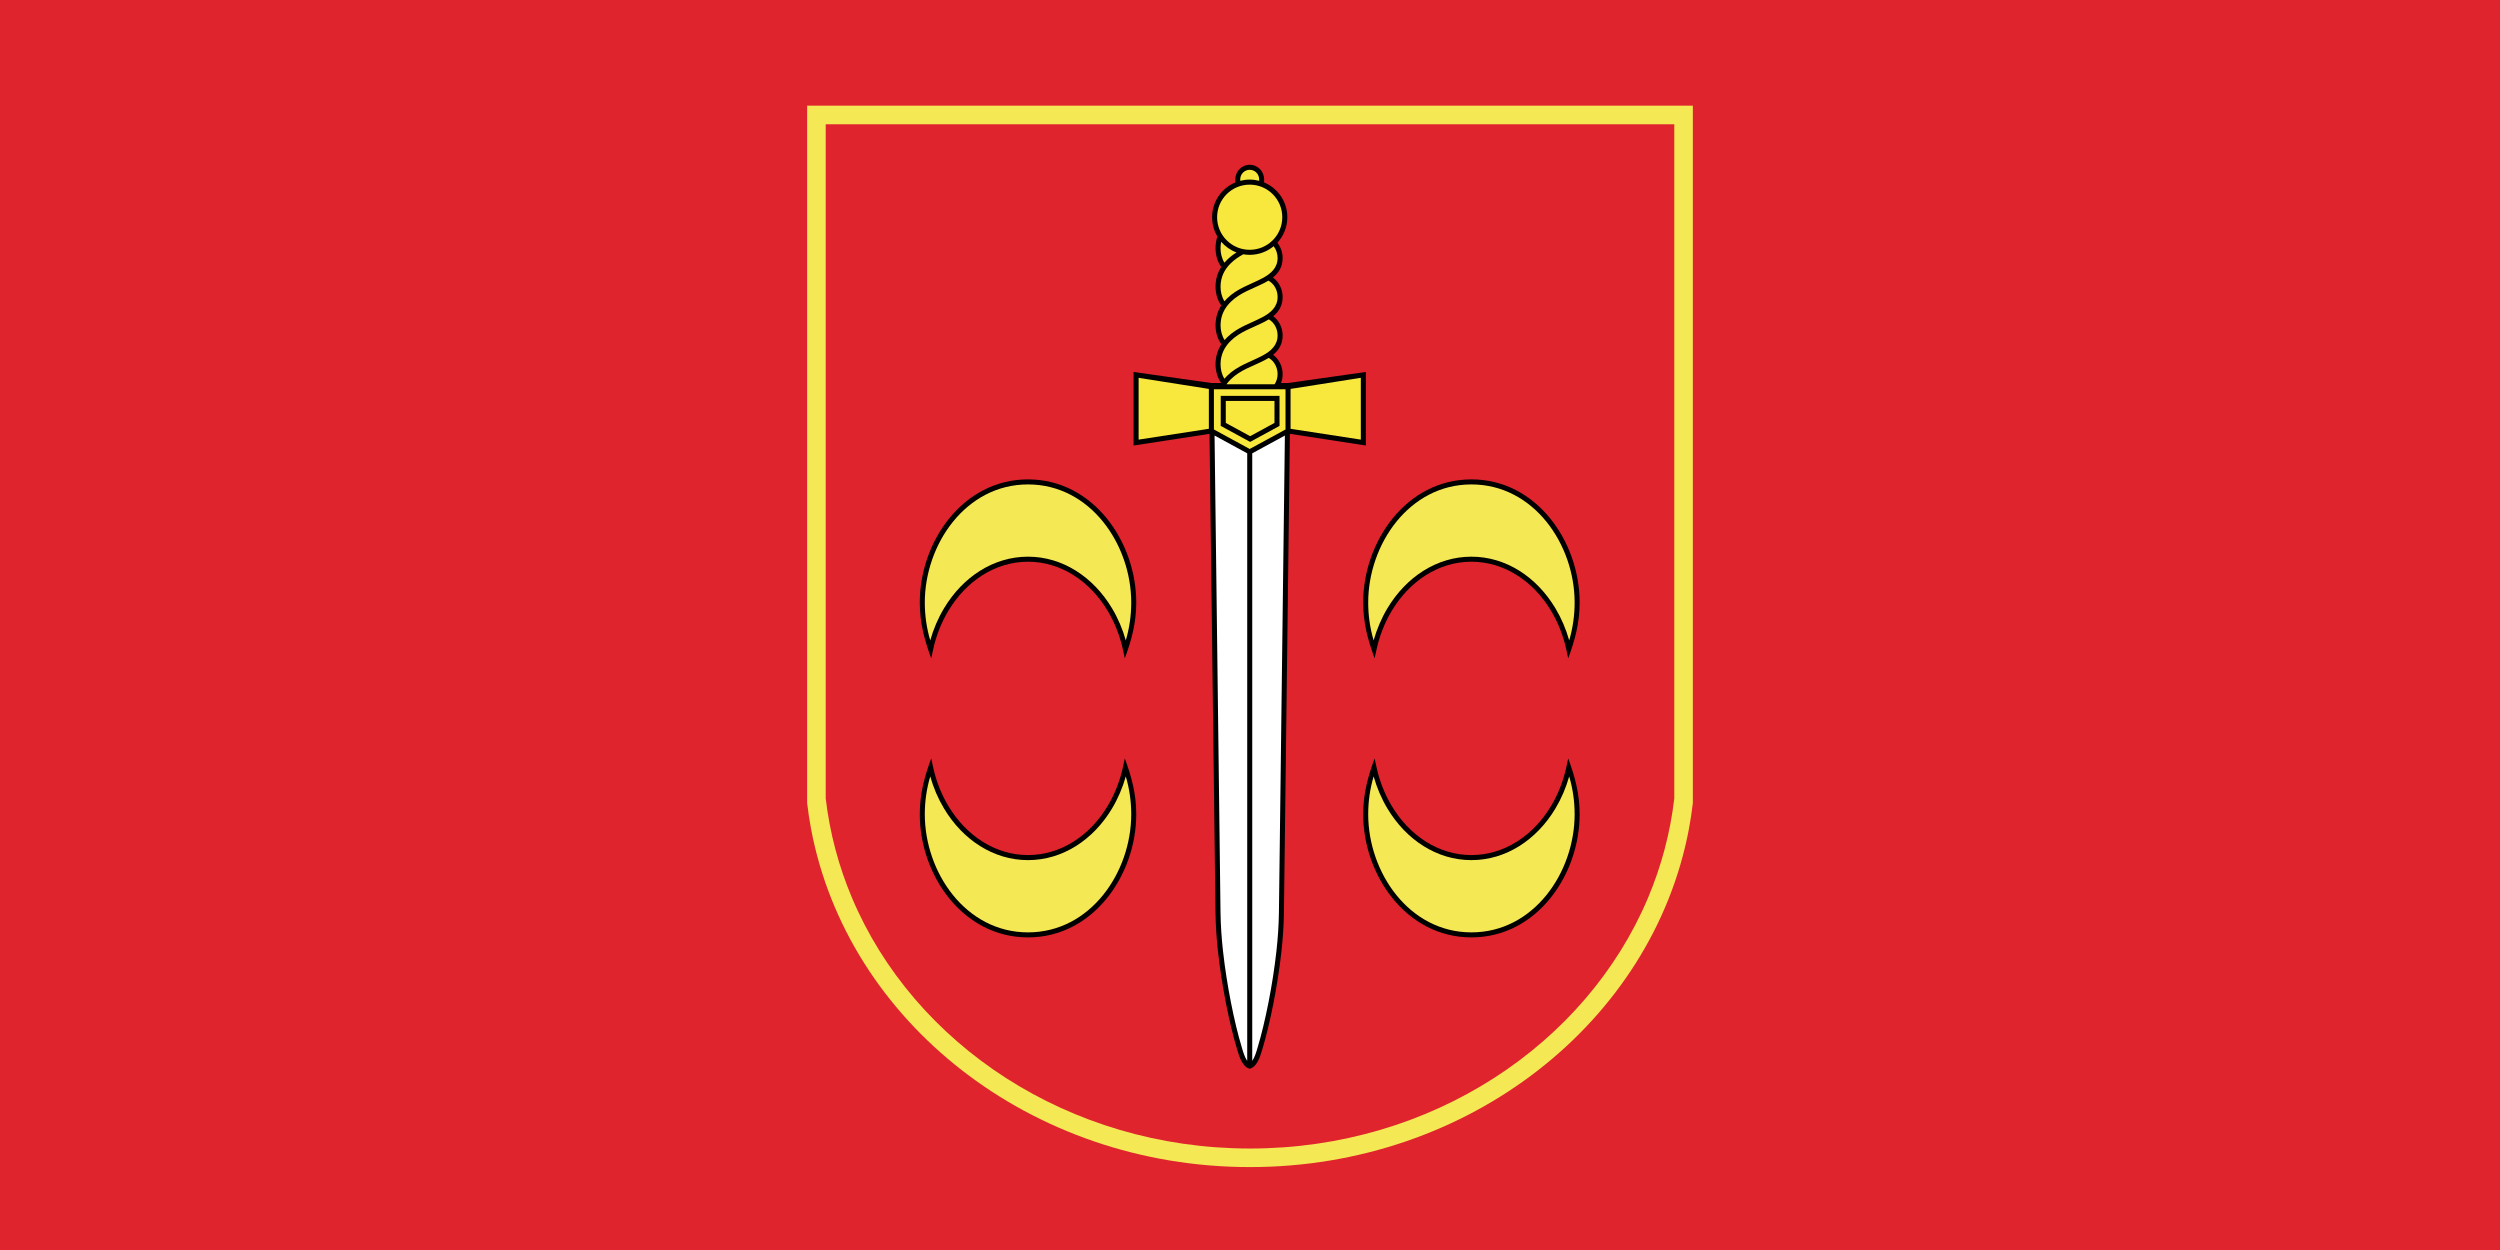 <?xml version="1.0" encoding="UTF-8" standalone="no"?>
<!-- Creator: CorelDRAW -->

<svg
   xmlns:dc="http://purl.org/dc/elements/1.1/"
   xmlns:cc="http://creativecommons.org/ns#"
   xmlns:rdf="http://www.w3.org/1999/02/22-rdf-syntax-ns#"
   xmlns:svg="http://www.w3.org/2000/svg"
   xmlns="http://www.w3.org/2000/svg"
   xmlns:sodipodi="http://sodipodi.sourceforge.net/DTD/sodipodi-0.dtd"
   xmlns:inkscape="http://www.inkscape.org/namespaces/inkscape"
   xml:space="preserve"
   width="600"
   height="300"
   style="fill-rule:evenodd"
   viewBox="0 0 169.333 84.667"
   id="svg2"
   version="1.1"
   inkscape:version="0.48.1 "
   sodipodi:docname="талачин_флаг.svg"><rect x="0" y="0" width="169.333" height="84.667" fill="#333333" stroke="none"/><sodipodi:namedview
   pagecolor="#ffffff"
   bordercolor="#666666"
   borderopacity="1"
   objecttolerance="10"
   gridtolerance="10"
   guidetolerance="10"
   inkscape:pageopacity="0"
   inkscape:pageshadow="2"
   inkscape:window-width="640"
   inkscape:window-height="480"
   id="namedview28"
   showgrid="false"
   fit-margin-top="0"
   fit-margin-left="0"
   fit-margin-right="0"
   fit-margin-bottom="0"
   inkscape:zoom="0.85000006"
   inkscape:cx="299.99998"
   inkscape:cy="150.00001"
   inkscape:window-x="0"
   inkscape:window-y="0"
   inkscape:window-maximized="0"
   inkscape:current-layer="svg2" />
 <defs
   id="defs4"><style
     type="text/css"
     id="style6">
   
    .fil0 {fill:#DF242E}
    .fil1 {fill:#F4E855}
    .fil2 {fill:black;fill-rule:nonzero}
    .fil5 {fill:#F4E855;fill-rule:nonzero}
    .fil3 {fill:#F8E73D;fill-rule:nonzero}
    .fil4 {fill:white;fill-rule:nonzero}
   
  </style></defs>
 <path
   id="path3013"
   d="m 104.917,40.084 c 0.828,0 1.5,0.672 1.5,1.5 l 0,1.5 c 0,0.828 -0.672,1.5 -1.5,1.5 l -1.5,0 0,-4.5 1.5,0 z m 0,6 c 1.657,0 3,-1.343 3,-3 l 0,-1.5 c 0,-1.657 -1.343,-3 -3,-3 l -3,0 0,7.5 3,0 z m -6,-7.5 1.5,0 0,7.5 -1.5,0 0,-7.5 z m -3,0 1.5,0 0,7.5 -1.5,0 -3,-4.709 0,4.709 -1.5,0 0,-7.5 1.5,0 3,4.709 0,-4.709 z m -22.5,0 4.5,0 0,1.5 -3,0 0,1.5 3,0 0,1.5 -3,0 0,1.5 3,0 0,1.5 -4.5,0 0,-7.5 z m -6,-3.52e-4 1.5,0 0,6 3,0 0,1.5 -4.5,0 0,-7.5 z m 15.75,6 1.5,0 c 1.242,0 2.25,-1.008 2.25,-2.25 0,-1.242 -1.027,-2.245 -2.25,-2.25 l -1.5,0 0,1.5 1.5,0 c 0.414,0 0.75,0.336 0.75,0.75 0,0.414 -0.336,0.75 -0.75,0.75 l -1.5,0 0,1.5 z m 1.5,-7.5 c 2.899,0 5.25,2.351 5.25,5.25 0,2.899 -2.351,5.25 -5.25,5.25 -2.899,0 -5.25,-2.351 -5.25,-5.25 0,-2.899 2.351,-5.25 5.25,-5.25 z m 0,1.5 c 2.071,0 3.75,1.68 3.75,3.75 0,2.071 -1.68,3.75 -3.75,3.75 -2.071,0 -3.75,-1.679 -3.75,-3.75 0,-2.07 1.679,-3.75 3.75,-3.75 z"
   style="fill:#a90000;stroke:none"
   inkscape:connector-curvature="0" /><rect
   style="fill:#df242e"
   id="rect10"
   height="84.667"
   width="169.333"
   y="-1.3873939e-006"
   x="4.5499999e-007"
   class="fil0" /><path
   id="_160272296"
   class="fil1"
   d="m 54.67,54.395 c 0.07,0.601 0.16,1.197 0.272,1.786 2.467,12.99 14.838,22.87 29.724,22.87 14.885,0 27.256,-9.88 29.724,-22.869 0.112,-0.589 0.202,-1.186 0.272,-1.787 l 0,-47.237 -59.992,0 0,47.237 z"
   inkscape:connector-curvature="0"
   style="fill:#f4e855" /><path
   id="_160272896"
   class="fil0"
   d="m 111.631,60.802 c 0.894,-2.123 1.5,-4.377 1.774,-6.723 l 0,-45.664 -57.477,0 0,45.664 c 0.275,2.346 0.881,4.601 1.775,6.723 4.187,9.941 14.682,16.992 26.964,16.992 12.282,0 22.777,-7.051 26.964,-16.992 z"
   inkscape:connector-curvature="0"
   style="fill:#df242e" /><path
   id="_160272680"
   class="fil2"
   d="m 82.332,24.676 c -3.38e-4,-0.533 0.15,-0.98 0.398,-1.358 -0.273,-0.36 -0.398,-0.838 -0.398,-1.281 -3.38e-4,-0.527 0.146,-0.969 0.39,-1.345 -0.267,-0.359 -0.389,-0.831 -0.39,-1.269 -3.38e-4,-0.525 0.146,-0.967 0.388,-1.342 -0.266,-0.359 -0.388,-0.829 -0.388,-1.267 -1.93e-4,-0.291 0.044,-0.556 0.125,-0.798 -0.227,-0.381 -0.358,-0.827 -0.358,-1.303 0,-1.061 0.649,-1.971 1.572,-2.354 l 0,-0.208 c 0,-0.548 0.437,-0.992 0.976,-0.992 0.539,0 0.976,0.444 0.976,0.992 l 0,0.208 c 0.923,0.383 1.572,1.293 1.572,2.354 0,0.667 -0.257,1.275 -0.677,1.729 0.231,0.287 0.36,0.658 0.36,1.034 0,0.602 -0.277,1.014 -0.661,1.322 0.417,0.294 0.661,0.8 0.661,1.318 0,0.59 -0.266,0.998 -0.638,1.304 0.403,0.296 0.638,0.794 0.638,1.302 0,0.594 -0.27,1.003 -0.645,1.31 0.407,0.295 0.645,0.796 0.645,1.307 0,0.231 -0.041,0.425 -0.113,0.605 l 0.465,0 5.283,-0.749 0,4.982 -5.143,-0.792 -0.405,32.415 c -0.011,0.899 -0.074,1.793 -0.173,2.687 -0.254,2.277 -0.756,4.815 -1.28,6.551 l -1.94e-4,-4.8e-5 -0.023,0.077 -1.93e-4,-4.9e-5 c -0.127,0.428 -0.344,1.16 -0.841,1.273 -0.497,-0.114 -0.714,-0.845 -0.841,-1.273 l -1.93e-4,4.9e-5 -0.023,-0.077 -1.94e-4,4.8e-5 c -0.524,-1.736 -1.026,-4.274 -1.28,-6.551 -0.1,-0.893 -0.162,-1.788 -0.173,-2.687 l -0.405,-32.415 -5.143,0.792 0,-4.982 5.283,0.749 0.654,0 c -0.264,-0.359 -0.386,-0.828 -0.387,-1.265 z"
   inkscape:connector-curvature="0"
   style="fill:#000000;fill-rule:nonzero" /><path
   id="_160272248"
   class="fil3"
   d="m 81.88,26.342 -4.758,-0.751 0,4.186 4.758,-0.733 0,-2.702 z m 5.534,0 4.758,-0.751 0,4.186 -4.758,-0.733 0,-2.702 z m -2.767,4.069 2.426,-1.321 0,-2.723 -4.851,0 0,2.723 2.426,1.321 z m -1.701,-7.378 c 0.054,-0.063 0.111,-0.123 0.17,-0.182 0.707,-0.698 1.576,-0.932 2.41,-1.377 0.541,-0.289 1.011,-0.688 1.011,-1.36 0,-0.449 -0.228,-0.893 -0.623,-1.106 -0.082,0.05 -0.166,0.097 -0.251,0.141 -0.797,0.415 -1.64,0.646 -2.308,1.305 -0.409,0.404 -0.682,0.916 -0.682,1.583 -1.45e-4,0.336 0.085,0.705 0.273,0.996 z m 2.996,-1.403 c -0.091,0.057 -0.184,0.109 -0.28,0.159 -0.797,0.415 -1.64,0.646 -2.308,1.305 -0.409,0.404 -0.682,0.916 -0.682,1.583 -1.45e-4,0.329 0.081,0.689 0.261,0.976 0.058,-0.068 0.119,-0.133 0.182,-0.196 0.707,-0.698 1.576,-0.932 2.41,-1.377 0.541,-0.289 1.011,-0.688 1.011,-1.36 0,-0.438 -0.217,-0.871 -0.594,-1.09 z m 0.391,4.397 c 0.127,-0.193 0.203,-0.419 0.203,-0.69 0,-0.441 -0.221,-0.878 -0.603,-1.095 -0.088,0.055 -0.179,0.105 -0.271,0.153 -0.797,0.415 -1.64,0.646 -2.308,1.305 -0.103,0.102 -0.198,0.211 -0.282,0.327 l 3.26,0 z m -1.046,-13.781 0,-0.095 c 0,-0.36 -0.287,-0.651 -0.641,-0.651 -0.354,0 -0.641,0.292 -0.641,0.651 l 0,0.095 c 0.205,-0.053 0.419,-0.081 0.641,-0.081 0.221,0 0.436,0.028 0.641,0.081 z m -0.641,0.26 c 1.219,0 2.207,0.988 2.207,2.207 0,1.219 -0.988,2.207 -2.207,2.207 -1.219,0 -2.207,-0.988 -2.207,-2.207 0,-1.219 0.988,-2.207 2.207,-2.207 z m -1.932,3.868 c -0.028,0.139 -0.042,0.285 -0.043,0.44 -1.45e-4,0.33 0.082,0.691 0.263,0.979 0.057,-0.067 0.118,-0.132 0.181,-0.194 0.201,-0.199 0.416,-0.36 0.638,-0.499 -0.406,-0.152 -0.762,-0.404 -1.039,-0.726 z m 3.555,0.303 c -0.441,0.365 -1.006,0.584 -1.623,0.584 -0.148,0 -0.293,-0.013 -0.434,-0.037 -0.304,0.164 -0.594,0.358 -0.858,0.618 -0.409,0.404 -0.682,0.916 -0.682,1.583 -1.45e-4,0.331 0.082,0.693 0.264,0.981 0.057,-0.066 0.117,-0.131 0.179,-0.193 0.707,-0.698 1.576,-0.932 2.41,-1.377 0.541,-0.289 1.011,-0.688 1.011,-1.36 0,-0.288 -0.094,-0.575 -0.266,-0.799 z"
   inkscape:connector-curvature="0"
   style="fill:#f8e73d;fill-rule:nonzero" /><polygon
   id="_160272344"
   class="fil2"
   points="144.346,72.708 144.346,76.905 148.46,79.146 152.573,76.905 152.573,72.708 "
   style="fill:#000000;fill-rule:nonzero"
   transform="matrix(0.484,0,0,0.484,12.821,-8.375)" /><polygon
   id="_160272968"
   class="fil3"
   points="145.052,73.411 145.052,76.489 148.46,78.346 151.868,76.489 151.868,73.411 "
   style="fill:#f8e73d;fill-rule:nonzero"
   transform="matrix(0.484,0,0,0.484,12.821,-8.375)" /><path
   id="_160272008"
   class="fil4"
   d="m 84.817,30.706 2.212,-1.205 -0.403,32.277 c -0.011,0.893 -0.073,1.782 -0.172,2.669 -0.252,2.256 -0.749,4.769 -1.268,6.49 l 0,4.84e-4 -0.023,0.078 0,4.84e-4 c -0.072,0.244 -0.181,0.612 -0.345,0.839 l 0,-41.149 z m -0.34,41.149 c -0.163,-0.228 -0.273,-0.596 -0.345,-0.84 l 0,-4.84e-4 -0.023,-0.078 0,-4.84e-4 c -0.52,-1.72 -1.017,-4.234 -1.268,-6.49 -0.099,-0.888 -0.161,-1.776 -0.172,-2.669 l -0.403,-32.277 2.212,1.205 0,41.149 z"
   inkscape:connector-curvature="0"
   style="fill:#ffffff;fill-rule:nonzero" /><path
   id="_160271456"
   class="fil2"
   d="m 69.631,38.047 c 2.22,0 4.189,1.312 5.396,3.326 0.489,0.817 0.835,1.717 1.037,2.647 l 1.45e-4,-4.8e-5 0.123,0.574 c 0.467,-1.262 0.775,-2.423 0.775,-3.782 l 4.84e-4,0 0,-0.002 0,-9.67e-4 -4.84e-4,0 c -3.39e-4,-4.11 -2.908,-8.338 -7.331,-8.338 -4.423,0 -7.331,4.228 -7.331,8.338 l -4.83e-4,0 0,9.67e-4 0,0.002 4.83e-4,0 c 1.94e-4,1.359 0.308,2.52 0.775,3.782 l 0.123,-0.574 1.45e-4,4.8e-5 c 0.202,-0.93 0.547,-1.831 1.037,-2.647 1.207,-2.014 3.176,-3.326 5.396,-3.326 z"
   inkscape:connector-curvature="0"
   style="fill:#000000;fill-rule:nonzero" /><path
   id="_160271168"
   class="fil5"
   d="m 69.631,37.706 c -2.346,0 -4.42,1.378 -5.688,3.493 -0.407,0.68 -0.72,1.415 -0.935,2.177 -0.246,-0.83 -0.368,-1.697 -0.368,-2.563 l 4.83e-4,0 0,-0.002 0,-9.67e-4 -4.83e-4,0 c 2.42e-4,-3.921 2.758,-7.998 6.991,-7.998 4.233,9.7e-5 6.991,4.077 6.991,7.998 l -4.84e-4,0 0,9.67e-4 0,0.002 4.84e-4,0 c -4.9e-5,0.866 -0.122,1.732 -0.368,2.563 -0.216,-0.762 -0.528,-1.498 -0.935,-2.177 -1.268,-2.115 -3.342,-3.493 -5.688,-3.493 z"
   inkscape:connector-curvature="0"
   style="fill:#f4e855;fill-rule:nonzero" /><path
   id="_160271600"
   class="fil2"
   d="m 99.664,38.047 c -2.22,0 -4.189,1.312 -5.396,3.326 -0.489,0.817 -0.835,1.717 -1.037,2.647 l -1.45e-4,-4.8e-5 -0.123,0.574 c -0.467,-1.262 -0.775,-2.423 -0.775,-3.782 l -4.84e-4,0 0,-0.002 0,-9.67e-4 4.84e-4,0 c 3.38e-4,-4.11 2.908,-8.338 7.331,-8.338 4.423,0 7.331,4.228 7.331,8.338 l 4.8e-4,0 0,9.67e-4 0,0.002 -4.8e-4,0 c -2e-4,1.359 -0.308,2.52 -0.775,3.782 l -0.123,-0.574 -1.4e-4,4.8e-5 c -0.202,-0.93 -0.547,-1.831 -1.037,-2.647 -1.207,-2.014 -3.176,-3.326 -5.396,-3.326 z"
   inkscape:connector-curvature="0"
   style="fill:#000000;fill-rule:nonzero" /><path
   id="_160272392"
   class="fil5"
   d="m 99.664,37.706 c 2.346,0 4.42,1.378 5.688,3.493 0.407,0.68 0.72,1.415 0.935,2.177 0.246,-0.83 0.368,-1.697 0.368,-2.563 l -4.9e-4,0 0,-0.002 0,-9.67e-4 4.9e-4,0 c -2.4e-4,-3.921 -2.758,-7.998 -6.991,-7.998 -4.233,9.7e-5 -6.991,4.077 -6.991,7.998 l 4.84e-4,0 0,9.67e-4 0,0.002 -4.84e-4,0 c 4.8e-5,0.866 0.122,1.732 0.368,2.563 0.216,-0.762 0.528,-1.498 0.935,-2.177 1.268,-2.115 3.342,-3.493 5.688,-3.493 z"
   inkscape:connector-curvature="0"
   style="fill:#f4e855;fill-rule:nonzero" /><path
   id="_160271624"
   class="fil2"
   d="m 69.631,57.917 c 2.22,0 4.189,-1.312 5.396,-3.326 0.489,-0.817 0.835,-1.717 1.037,-2.647 l 1.45e-4,4.8e-5 0.123,-0.574 c 0.467,1.262 0.775,2.423 0.775,3.782 l 4.84e-4,0 0,0.002 0,9.68e-4 -4.84e-4,0 c -3.39e-4,4.11 -2.908,8.338 -7.331,8.338 -4.423,0 -7.331,-4.228 -7.331,-8.338 l -4.83e-4,0 0,-9.68e-4 0,-0.002 4.83e-4,0 c 1.94e-4,-1.359 0.308,-2.52 0.775,-3.782 l 0.123,0.574 1.45e-4,-4.8e-5 c 0.202,0.93 0.547,1.831 1.037,2.647 1.207,2.014 3.176,3.326 5.396,3.326 z"
   inkscape:connector-curvature="0"
   style="fill:#000000;fill-rule:nonzero" /><path
   id="_160272584"
   class="fil5"
   d="m 69.631,58.259 c -2.346,0 -4.42,-1.378 -5.688,-3.493 -0.407,-0.68 -0.72,-1.415 -0.935,-2.177 -0.246,0.83 -0.368,1.697 -0.368,2.563 l 4.83e-4,0 0,0.002 0,9.68e-4 -4.83e-4,0 c 2.42e-4,3.921 2.758,7.998 6.991,7.998 4.233,-9.6e-5 6.991,-4.077 6.991,-7.998 l -4.84e-4,0 0,-9.68e-4 0,-0.002 4.84e-4,0 c -4.9e-5,-0.866 -0.122,-1.732 -0.368,-2.563 -0.216,0.762 -0.528,1.498 -0.935,2.177 -1.268,2.115 -3.342,3.493 -5.688,3.493 z"
   inkscape:connector-curvature="0"
   style="fill:#f4e855;fill-rule:nonzero" /><path
   id="_160273064"
   class="fil2"
   d="m 99.664,57.917 c -2.22,0 -4.189,-1.312 -5.396,-3.326 -0.489,-0.817 -0.835,-1.717 -1.037,-2.647 l -1.45e-4,4.8e-5 -0.123,-0.574 c -0.467,1.262 -0.775,2.423 -0.775,3.782 l -4.84e-4,0 0,0.002 0,9.68e-4 4.84e-4,0 c 3.38e-4,4.11 2.908,8.338 7.331,8.338 4.423,0 7.331,-4.228 7.331,-8.338 l 4.8e-4,0 0,-9.68e-4 0,-0.002 -4.8e-4,0 c -2e-4,-1.359 -0.308,-2.52 -0.775,-3.782 l -0.123,0.574 -1.4e-4,-4.8e-5 c -0.202,0.93 -0.547,1.831 -1.037,2.647 -1.207,2.014 -3.176,3.326 -5.396,3.326 z"
   inkscape:connector-curvature="0"
   style="fill:#000000;fill-rule:nonzero" /><path
   id="_160271888"
   class="fil5"
   d="m 99.664,58.259 c 2.346,0 4.42,-1.378 5.688,-3.493 0.407,-0.68 0.72,-1.415 0.935,-2.177 0.246,0.83 0.368,1.697 0.368,2.563 l -4.9e-4,0 0,0.002 0,9.68e-4 4.9e-4,0 c -2.4e-4,3.921 -2.758,7.998 -6.991,7.998 -4.233,-9.6e-5 -6.991,-4.077 -6.991,-7.998 l 4.84e-4,0 0,-9.68e-4 0,-0.002 -4.84e-4,0 c 4.8e-5,-0.866 0.122,-1.732 0.368,-2.563 0.216,0.762 0.528,1.498 0.935,2.177 1.268,2.115 3.342,3.493 5.688,3.493 z"
   inkscape:connector-curvature="0"
   style="fill:#f4e855;fill-rule:nonzero" />
</svg>